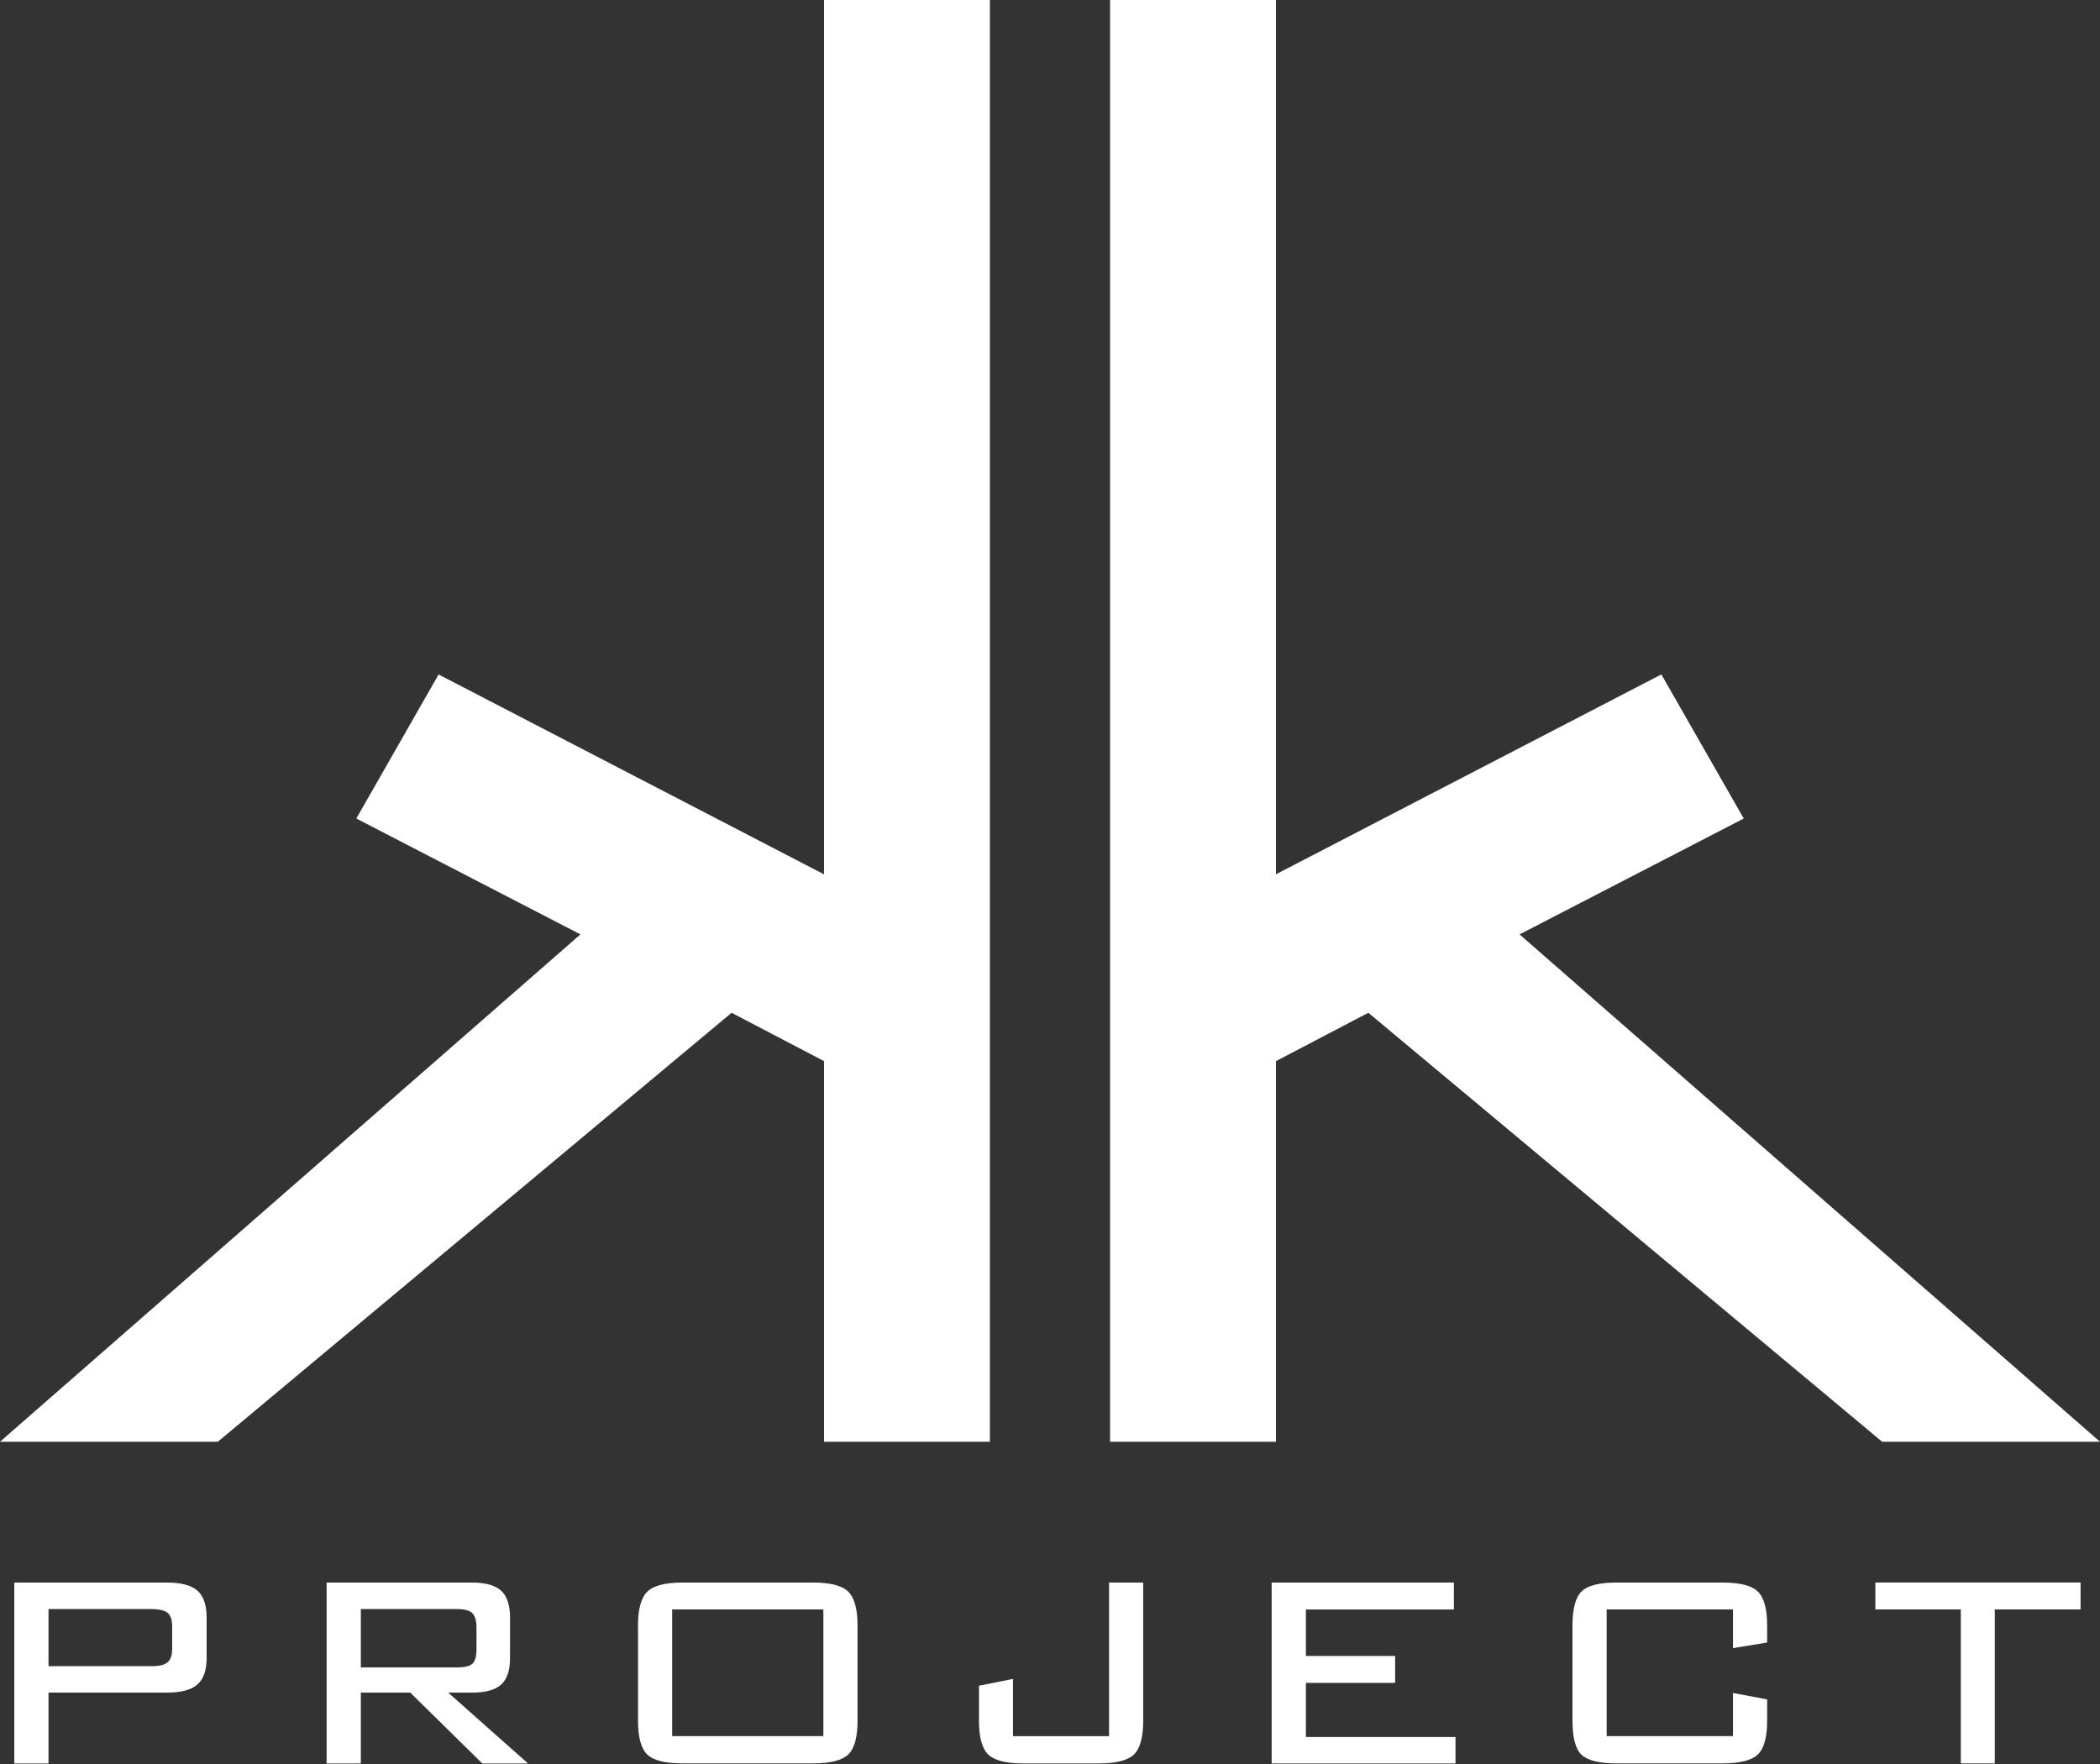 <?xml version="1.0" encoding="UTF-8"?><svg id="_レイヤー_1" xmlns="http://www.w3.org/2000/svg" viewBox="0 0 400 336"><rect x="0" y="0" width="400" height="336" fill="#333333" stroke="none"/><defs><style>.cls-1{fill:#fff;}</style></defs><path class="cls-1" d="M332.14,155.9l-15.69-27.44-73.41,38.07V0h-31.6v274.62h31.6v-72.5l17.6-9.21,97.87,81.71h41.49l-110.56-96.64,42.7-22.07ZM110.57,177.97L0,274.62h41.49l97.86-81.71,17.61,9.21v72.5h31.59V0h-31.59v166.54l-73.42-38.07-15.67,27.44,42.69,22.07Z"/><path class="cls-1" d="M2.72,335.89v-34.45h29.1c2.66,0,4.6.51,5.78,1.54,1.17,1.04,1.76,2.75,1.76,5.12v7.71c0,2.33-.59,4.02-1.76,5.05-1.18,1.03-3.12,1.54-5.78,1.54H9.24v13.5H2.72ZM28.89,306.49H9.24v10.88h19.65c1.46,0,2.46-.25,3.04-.75.57-.49.86-1.34.86-2.53v-4.35c0-1.19-.28-2.03-.84-2.51-.56-.49-1.58-.73-3.05-.73Z"/><path class="cls-1" d="M62.21,335.89v-34.45h27.72c2.56,0,4.41.53,5.54,1.56,1.12,1.05,1.68,2.75,1.68,5.1v7.71c0,2.33-.55,4.02-1.68,5.05-1.13,1.03-2.97,1.54-5.54,1.54h-4.56l15.21,13.5h-8.71l-13.73-13.5h-9.41v13.5h-6.52ZM87.06,306.49h-18.33v11.11h18.33c1.46,0,2.44-.23,2.94-.72.51-.48.76-1.41.76-2.79v-4.12c0-1.27-.27-2.16-.8-2.71-.52-.51-1.48-.77-2.89-.77Z"/><path class="cls-1" d="M121.52,309.62c0-3.15.61-5.31,1.79-6.46,1.2-1.16,3.42-1.72,6.68-1.72h24.89c3.26,0,5.49.57,6.68,1.72,1.18,1.15,1.78,3.31,1.78,6.46v18.13c0,3.15-.59,5.3-1.76,6.43-1.19,1.13-3.42,1.7-6.7,1.7h-24.89c-3.31,0-5.54-.56-6.7-1.68-1.17-1.12-1.76-3.27-1.76-6.45v-18.13ZM128.03,330.69h28.8v-24.13h-28.8v24.13Z"/><path class="cls-1" d="M194.93,335.89c-3.31,0-5.54-.57-6.7-1.7-1.17-1.13-1.76-3.28-1.76-6.43v-6.67l6.48-1.3v10.91h18.3v-29.26h6.5v26.32c0,3.15-.59,5.3-1.76,6.43-1.19,1.13-3.4,1.7-6.69,1.7h-14.37Z"/><path class="cls-1" d="M242.22,335.89v-34.45h34.71v5.13h-28.19v8.85h17v5.13h-17v10.31h28.5v5.04h-35.02Z"/><path class="cls-1" d="M330.09,306.56h-24.06v24.13h24.06v-8.22l6.51,1.23v4.05c0,3.15-.59,5.3-1.77,6.43-1.17,1.13-3.4,1.7-6.69,1.7h-20.24c-3.29,0-5.5-.55-6.66-1.64-1.15-1.1-1.72-3.26-1.72-6.49v-18.13c0-3.21.58-5.37,1.74-6.49,1.16-1.14,3.38-1.69,6.64-1.69h20.24c3.28,0,5.51.57,6.69,1.72,1.18,1.15,1.77,3.31,1.77,6.46v3.24l-6.51,1.07v-7.37Z"/><path class="cls-1" d="M379.96,306.56v29.33h-6.47v-29.33h-16.28v-5.13h39.09v5.13h-16.34Z"/></svg>